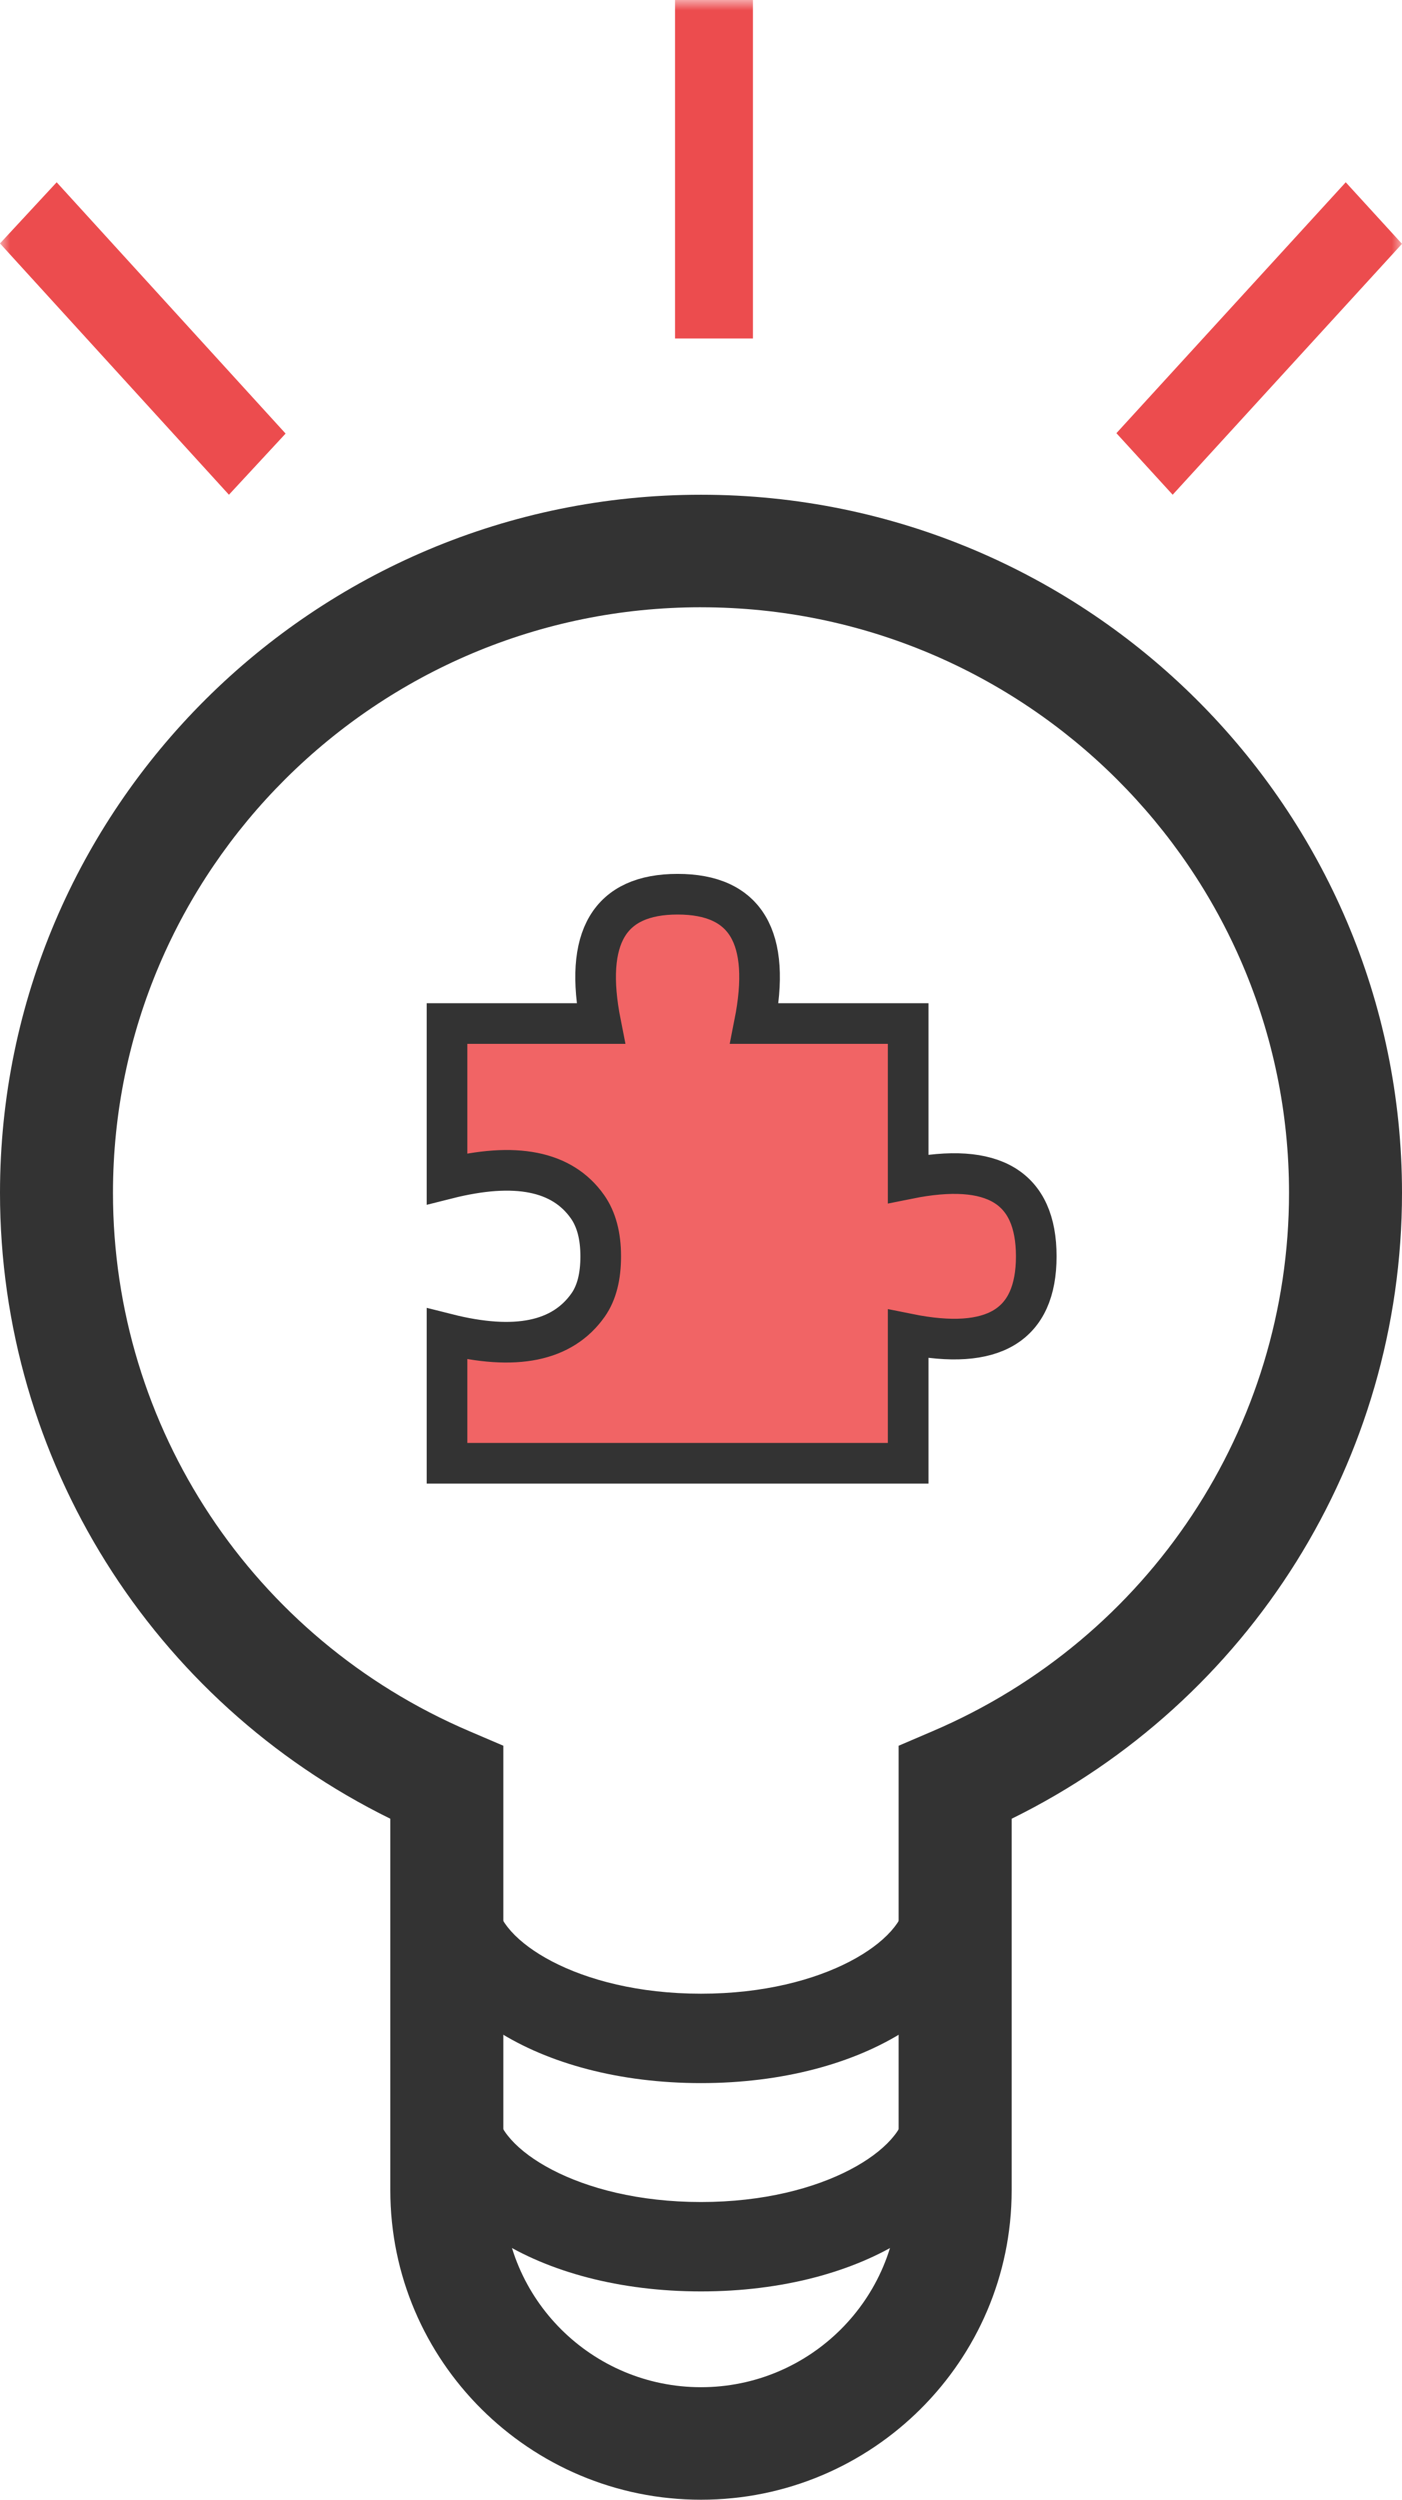 <svg xmlns="http://www.w3.org/2000/svg" xmlns:xlink="http://www.w3.org/1999/xlink" width="69" height="123" viewBox="0 0 69 123">
    <defs>
        <path id="vy1mi386ka" d="M0 123L69 123 69 0 0 0z"/>
    </defs>
    <g fill="none" fill-rule="evenodd">
        <g>
            <g>
                <g>
                    <g>
                        <g>
                            <g>
                                <g>
                                    <g transform="translate(-228 -2513) translate(0 623) translate(0 1449) translate(174 187.081) translate(0 253.919) translate(54)">
                                        <path fill="#333" d="M34.499 29.88C18.544 29.88 5.56 42.808 5.56 58.696c0 11.533 6.88 21.93 17.529 26.483l1.683.72v21.88c0 5.342 4.364 9.684 9.728 9.684 5.363 0 9.726-4.342 9.726-9.683v-21.88l1.683-.721C56.558 80.624 63.44 70.229 63.44 58.695c0-15.888-12.983-28.814-28.94-28.814M34.5 123c-8.43 0-15.29-6.828-15.29-15.221V89.492C7.481 83.72 0 71.827 0 58.695c0-18.942 15.476-34.351 34.499-34.351C53.524 24.344 69 39.753 69 58.694c0 13.133-7.48 25.027-19.211 30.798v18.287c0 8.393-6.86 15.221-15.288 15.221"/>
                                        <path fill="#333" d="M34.501 112.75c-8.013 0-14.057-3.855-14.057-8.969h4.004c0 1.864 3.916 4.57 10.053 4.57 6.135 0 10.05-2.706 10.05-4.57h4.005c0 5.114-6.043 8.969-14.055 8.969M34.501 102.5c-8.013 0-14.057-3.855-14.057-8.969h4.004c0 1.863 3.916 4.57 10.053 4.57 6.135 0 10.05-2.707 10.05-4.57h4.005c0 5.114-6.043 8.969-14.055 8.969"/>
                                        <mask id="2c6tha7cqb" fill="#fff">
                                            <use xlink:href="#vy1mi386ka"/>
                                        </mask>
                                        <path fill="#EC4C4E" d="M33.222 16.656L37.056 16.656 37.056 0 33.222 0zM57.713 24.344L54.944 21.315 66.231 8.969 69 11.998zM11.267 24.344L0 11.978 2.789 8.969 14.056 21.334z" mask="url(#2c6tha7cqb)"/>
                                    </g>
                                    <path fill="#F16465" stroke="#333" stroke-width="2" d="M29.565 50.364H22V58c3.362-.848 5.665-.391 6.91 1.372.443.628.655 1.447.655 2.446 0 .973-.19 1.783-.622 2.397-1.266 1.796-3.58 2.27-6.943 1.421V72h22.696v-6.364c4.203.849 6.304-.424 6.304-3.818S48.899 57.152 44.696 58v-7.636H37.13C37.971 46.12 36.71 44 33.348 44s-4.623 2.121-3.783 6.364z" transform="translate(-228 -2513) translate(0 623) translate(0 1449) translate(174 187.081) translate(0 253.919) translate(54)"/>
                                </g>
                            </g>
                        </g>
                    </g>
                </g>
            </g>
        </g>
    </g>
</svg>
